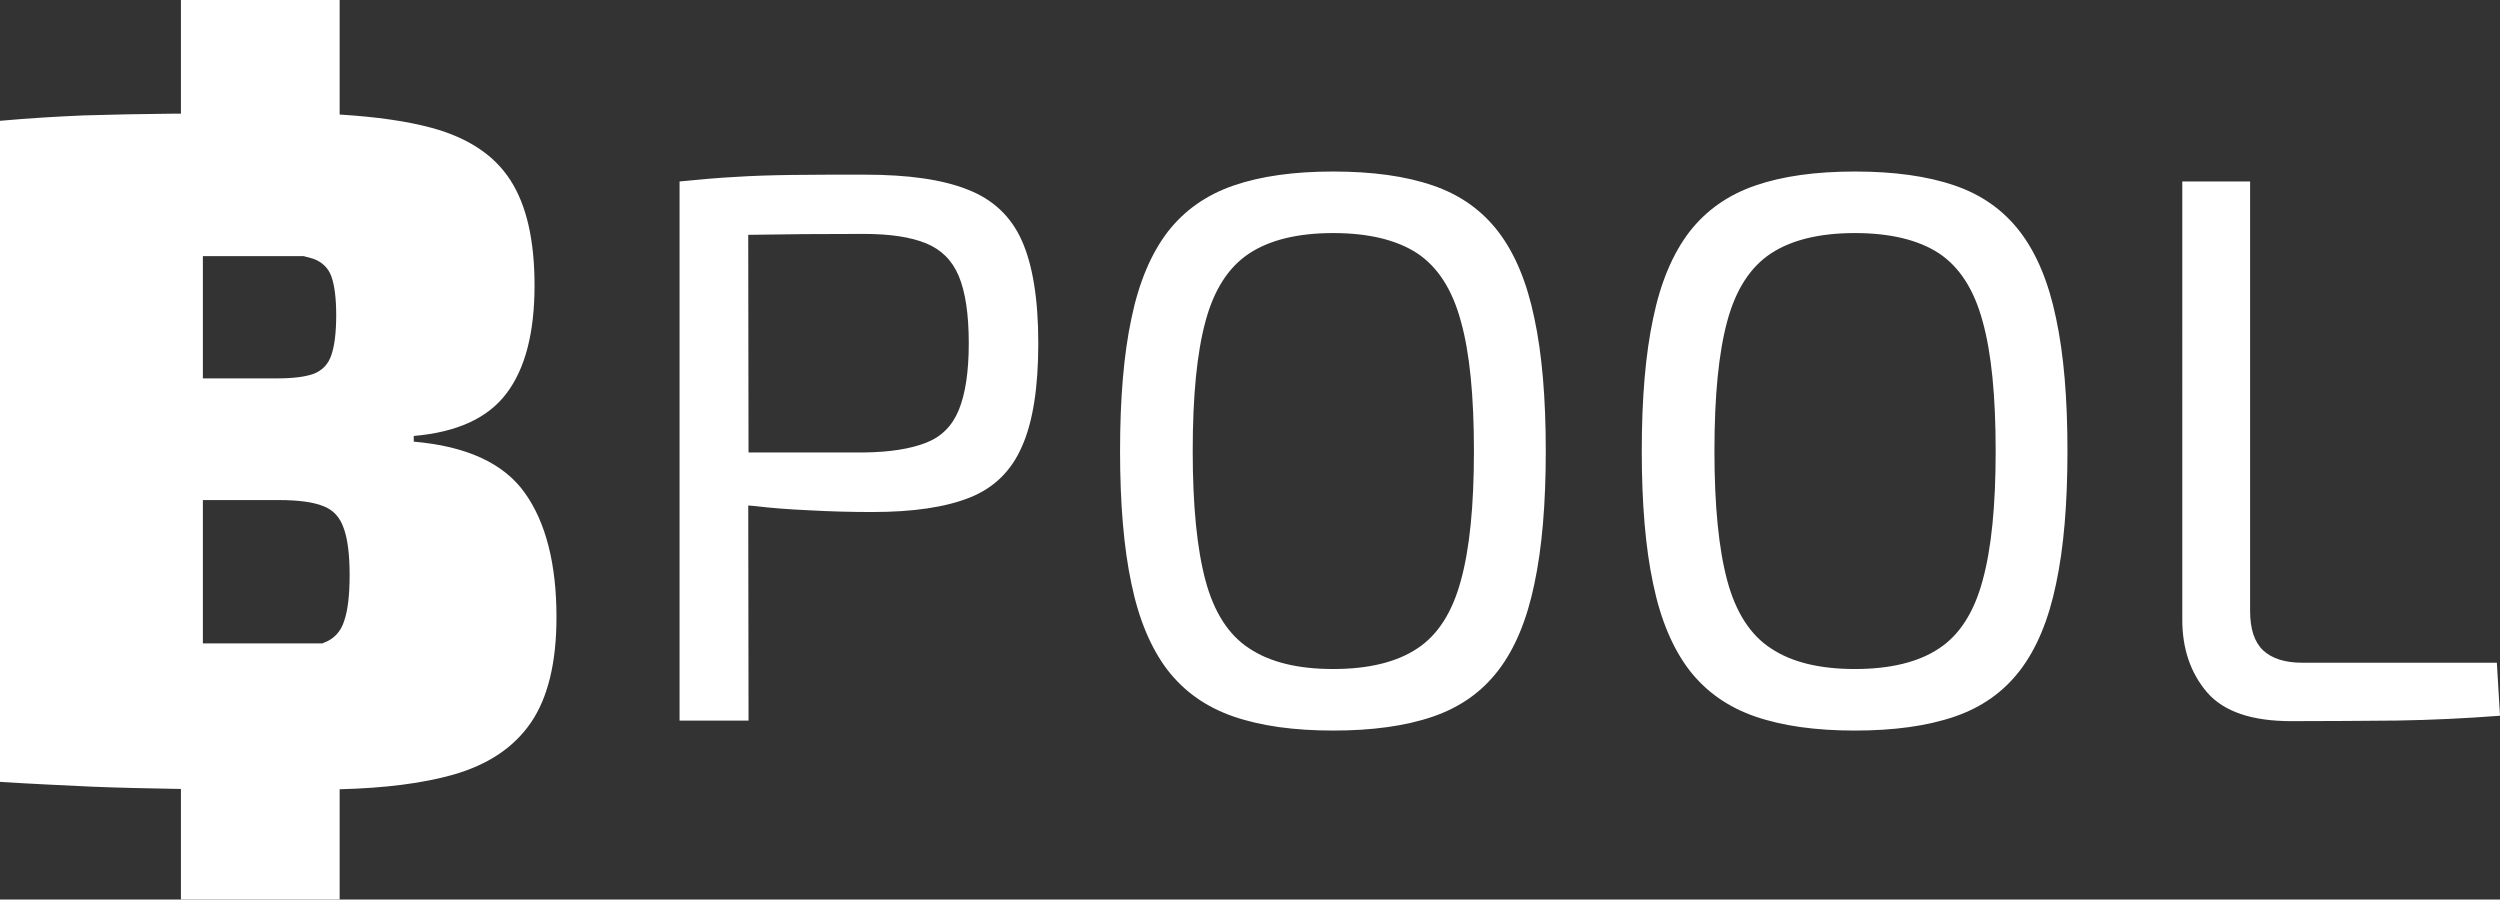 <?xml version="1.0" encoding="utf-8"?>
<!-- Generator: Adobe Illustrator 16.2.0, SVG Export Plug-In . SVG Version: 6.00 Build 0)  -->
<!DOCTYPE svg PUBLIC "-//W3C//DTD SVG 1.1//EN" "http://www.w3.org/Graphics/SVG/1.1/DTD/svg11.dtd">
<svg version="1.1" id="Layer_1" xmlns="http://www.w3.org/2000/svg" xmlns:xlink="http://www.w3.org/1999/xlink" x="0px" y="0px"
	 width="120px" height="43.177px" viewBox="0 0 120 43.177" enable-background="new 0 0 120 43.177" xml:space="preserve">
<rect x="0" y="0" width="120" height="43.177" fill="#333333" stroke="none"/>
<g>
	<path fill-rule="evenodd" clip-rule="evenodd" fill="#FFFFFF" d="M8.685,43.177v-5.307c-1.532-0.027-2.955-0.055-4.253-0.109
		C2.968,37.693,1.491,37.625,0,37.529V5.799c1.368-0.123,2.722-0.205,4.035-0.26c1.326-0.041,2.763-0.068,4.308-0.083
		c0.11,0,0.219,0,0.342,0V0h7.618v5.498c1.751,0.109,3.228,0.314,4.432,0.643c1.75,0.479,2.995,1.313,3.761,2.503
		c0.779,1.203,1.162,2.886,1.162,5.061c0,2.27-0.451,3.994-1.34,5.169c-0.889,1.19-2.379,1.874-4.458,2.052v0.273
		c2.543,0.219,4.322,1.04,5.333,2.462c1.013,1.422,1.518,3.419,1.518,5.963c0,2.175-0.41,3.857-1.217,5.047
		c-0.821,1.203-2.065,2.037-3.748,2.516c-1.45,0.41-3.269,0.643-5.443,0.697v5.293H8.685z M59.22,34.397
		c-1.313-0.452-2.366-1.19-3.173-2.229c-0.793-1.04-1.381-2.42-1.737-4.144c-0.369-1.723-0.547-3.857-0.547-6.374
		c0-2.53,0.178-4.65,0.547-6.373c0.356-1.724,0.944-3.104,1.737-4.144c0.807-1.04,1.86-1.779,3.173-2.23
		c1.313-0.452,2.899-0.67,4.773-0.67c1.874,0,3.474,0.218,4.787,0.67c1.313,0.451,2.352,1.19,3.146,2.23
		c0.793,1.039,1.368,2.42,1.724,4.144c0.369,1.723,0.547,3.843,0.547,6.373c0,2.517-0.178,4.65-0.547,6.374
		c-0.356,1.724-0.93,3.104-1.724,4.144s-1.833,1.778-3.146,2.229c-1.313,0.451-2.913,0.67-4.787,0.67
		C62.12,35.067,60.533,34.848,59.22,34.397z M84.262,34.397c-1.313-0.452-2.366-1.19-3.173-2.229
		c-0.793-1.04-1.382-2.42-1.737-4.144c-0.369-1.723-0.547-3.857-0.547-6.374c0-2.53,0.178-4.65,0.547-6.373
		c0.355-1.724,0.943-3.104,1.737-4.144c0.807-1.04,1.86-1.779,3.173-2.23c1.313-0.452,2.899-0.67,4.773-0.67s3.474,0.218,4.787,0.67
		c1.313,0.451,2.352,1.19,3.145,2.23c0.793,1.039,1.368,2.42,1.724,4.144c0.37,1.723,0.547,3.843,0.547,6.373
		c0,2.517-0.177,4.65-0.547,6.374c-0.356,1.724-0.93,3.104-1.724,4.144c-0.793,1.04-1.833,1.778-3.145,2.229
		c-1.313,0.451-2.913,0.67-4.787,0.67S85.575,34.848,84.262,34.397z M105.94,33.234c-0.793-0.93-1.19-2.092-1.19-3.487V8.711h3.255
		v20.625c0,0.848,0.206,1.477,0.616,1.874c0.424,0.397,1.053,0.602,1.901,0.602h9.327L120,34.355
		c-1.614,0.124-3.283,0.206-4.965,0.232c-1.682,0.014-3.364,0.028-5.046,0.028C108.101,34.616,106.747,34.165,105.94,33.234z
		 M32.619,34.588V8.711c0.957-0.095,1.847-0.177,2.667-0.218c0.821-0.055,1.724-0.082,2.695-0.095
		c0.985-0.014,2.161-0.014,3.528-0.014c2.079,0,3.72,0.232,4.924,0.711c1.217,0.465,2.092,1.286,2.612,2.448
		c0.521,1.162,0.793,2.804,0.793,4.937c0,2.121-0.26,3.775-0.779,4.938c-0.506,1.177-1.34,1.997-2.503,2.462
		c-1.163,0.465-2.722,0.697-4.677,0.697c-1.04,0-2.052-0.027-3.009-0.082c-0.971-0.041-1.847-0.109-2.639-0.205
		c-0.109-0.013-0.206-0.013-0.315-0.027l0.014,10.326H32.619z M68.028,31.128c0.984-0.643,1.682-1.737,2.092-3.255
		c0.424-1.532,0.629-3.597,0.629-6.223c0-2.653-0.205-4.732-0.629-6.236c-0.41-1.519-1.108-2.599-2.092-3.255
		c-0.985-0.643-2.339-0.972-4.035-0.972c-1.696,0-3.037,0.329-4.021,0.972c-0.999,0.656-1.696,1.736-2.106,3.255
		c-0.411,1.504-0.616,3.583-0.616,6.236c0,2.626,0.205,4.691,0.616,6.223c0.41,1.518,1.108,2.612,2.106,3.255
		c0.984,0.656,2.325,0.985,4.021,0.985C65.689,32.113,67.043,31.784,68.028,31.128z M93.07,31.128
		c0.985-0.643,1.682-1.737,2.093-3.255c0.424-1.532,0.629-3.597,0.629-6.223c0-2.653-0.205-4.732-0.629-6.236
		c-0.411-1.519-1.108-2.599-2.093-3.255c-0.984-0.643-2.338-0.972-4.034-0.972c-1.696,0-3.037,0.329-4.021,0.972
		c-0.998,0.656-1.696,1.736-2.106,3.255c-0.411,1.504-0.616,3.583-0.616,6.236c0,2.626,0.205,4.691,0.616,6.223
		c0.41,1.518,1.108,2.612,2.106,3.255c0.984,0.656,2.325,0.985,4.021,0.985C90.731,32.113,92.085,31.784,93.07,31.128z
		 M15.537,30.855c0.493-0.179,0.821-0.534,0.985-1.054c0.178-0.52,0.26-1.258,0.26-2.202c0-0.984-0.095-1.737-0.287-2.256
		c-0.178-0.52-0.506-0.875-0.985-1.053c-0.478-0.191-1.189-0.287-2.134-0.287H9.738v6.879h5.744
		C15.496,30.868,15.523,30.868,15.537,30.855z M44.449,21.253c0.739-0.287,1.258-0.807,1.573-1.572
		c0.314-0.767,0.479-1.833,0.479-3.201c0-1.408-0.165-2.475-0.479-3.227s-0.834-1.272-1.573-1.574
		c-0.738-0.3-1.723-0.451-2.981-0.451c-2.052,0-3.816,0.013-5.307,0.041c-0.082,0-0.164,0-0.246,0l0.014,10.449h5.539
		C42.727,21.705,43.711,21.541,44.449,21.253z M15.058,17.943c0.411-0.164,0.698-0.452,0.848-0.902
		c0.151-0.437,0.232-1.081,0.232-1.915c0-0.821-0.082-1.437-0.232-1.86c-0.15-0.41-0.451-0.697-0.875-0.848
		c-0.137-0.041-0.288-0.082-0.452-0.123H9.738v5.868h3.542C14.046,18.163,14.634,18.094,15.058,17.943z"/>
</g>
</svg>

